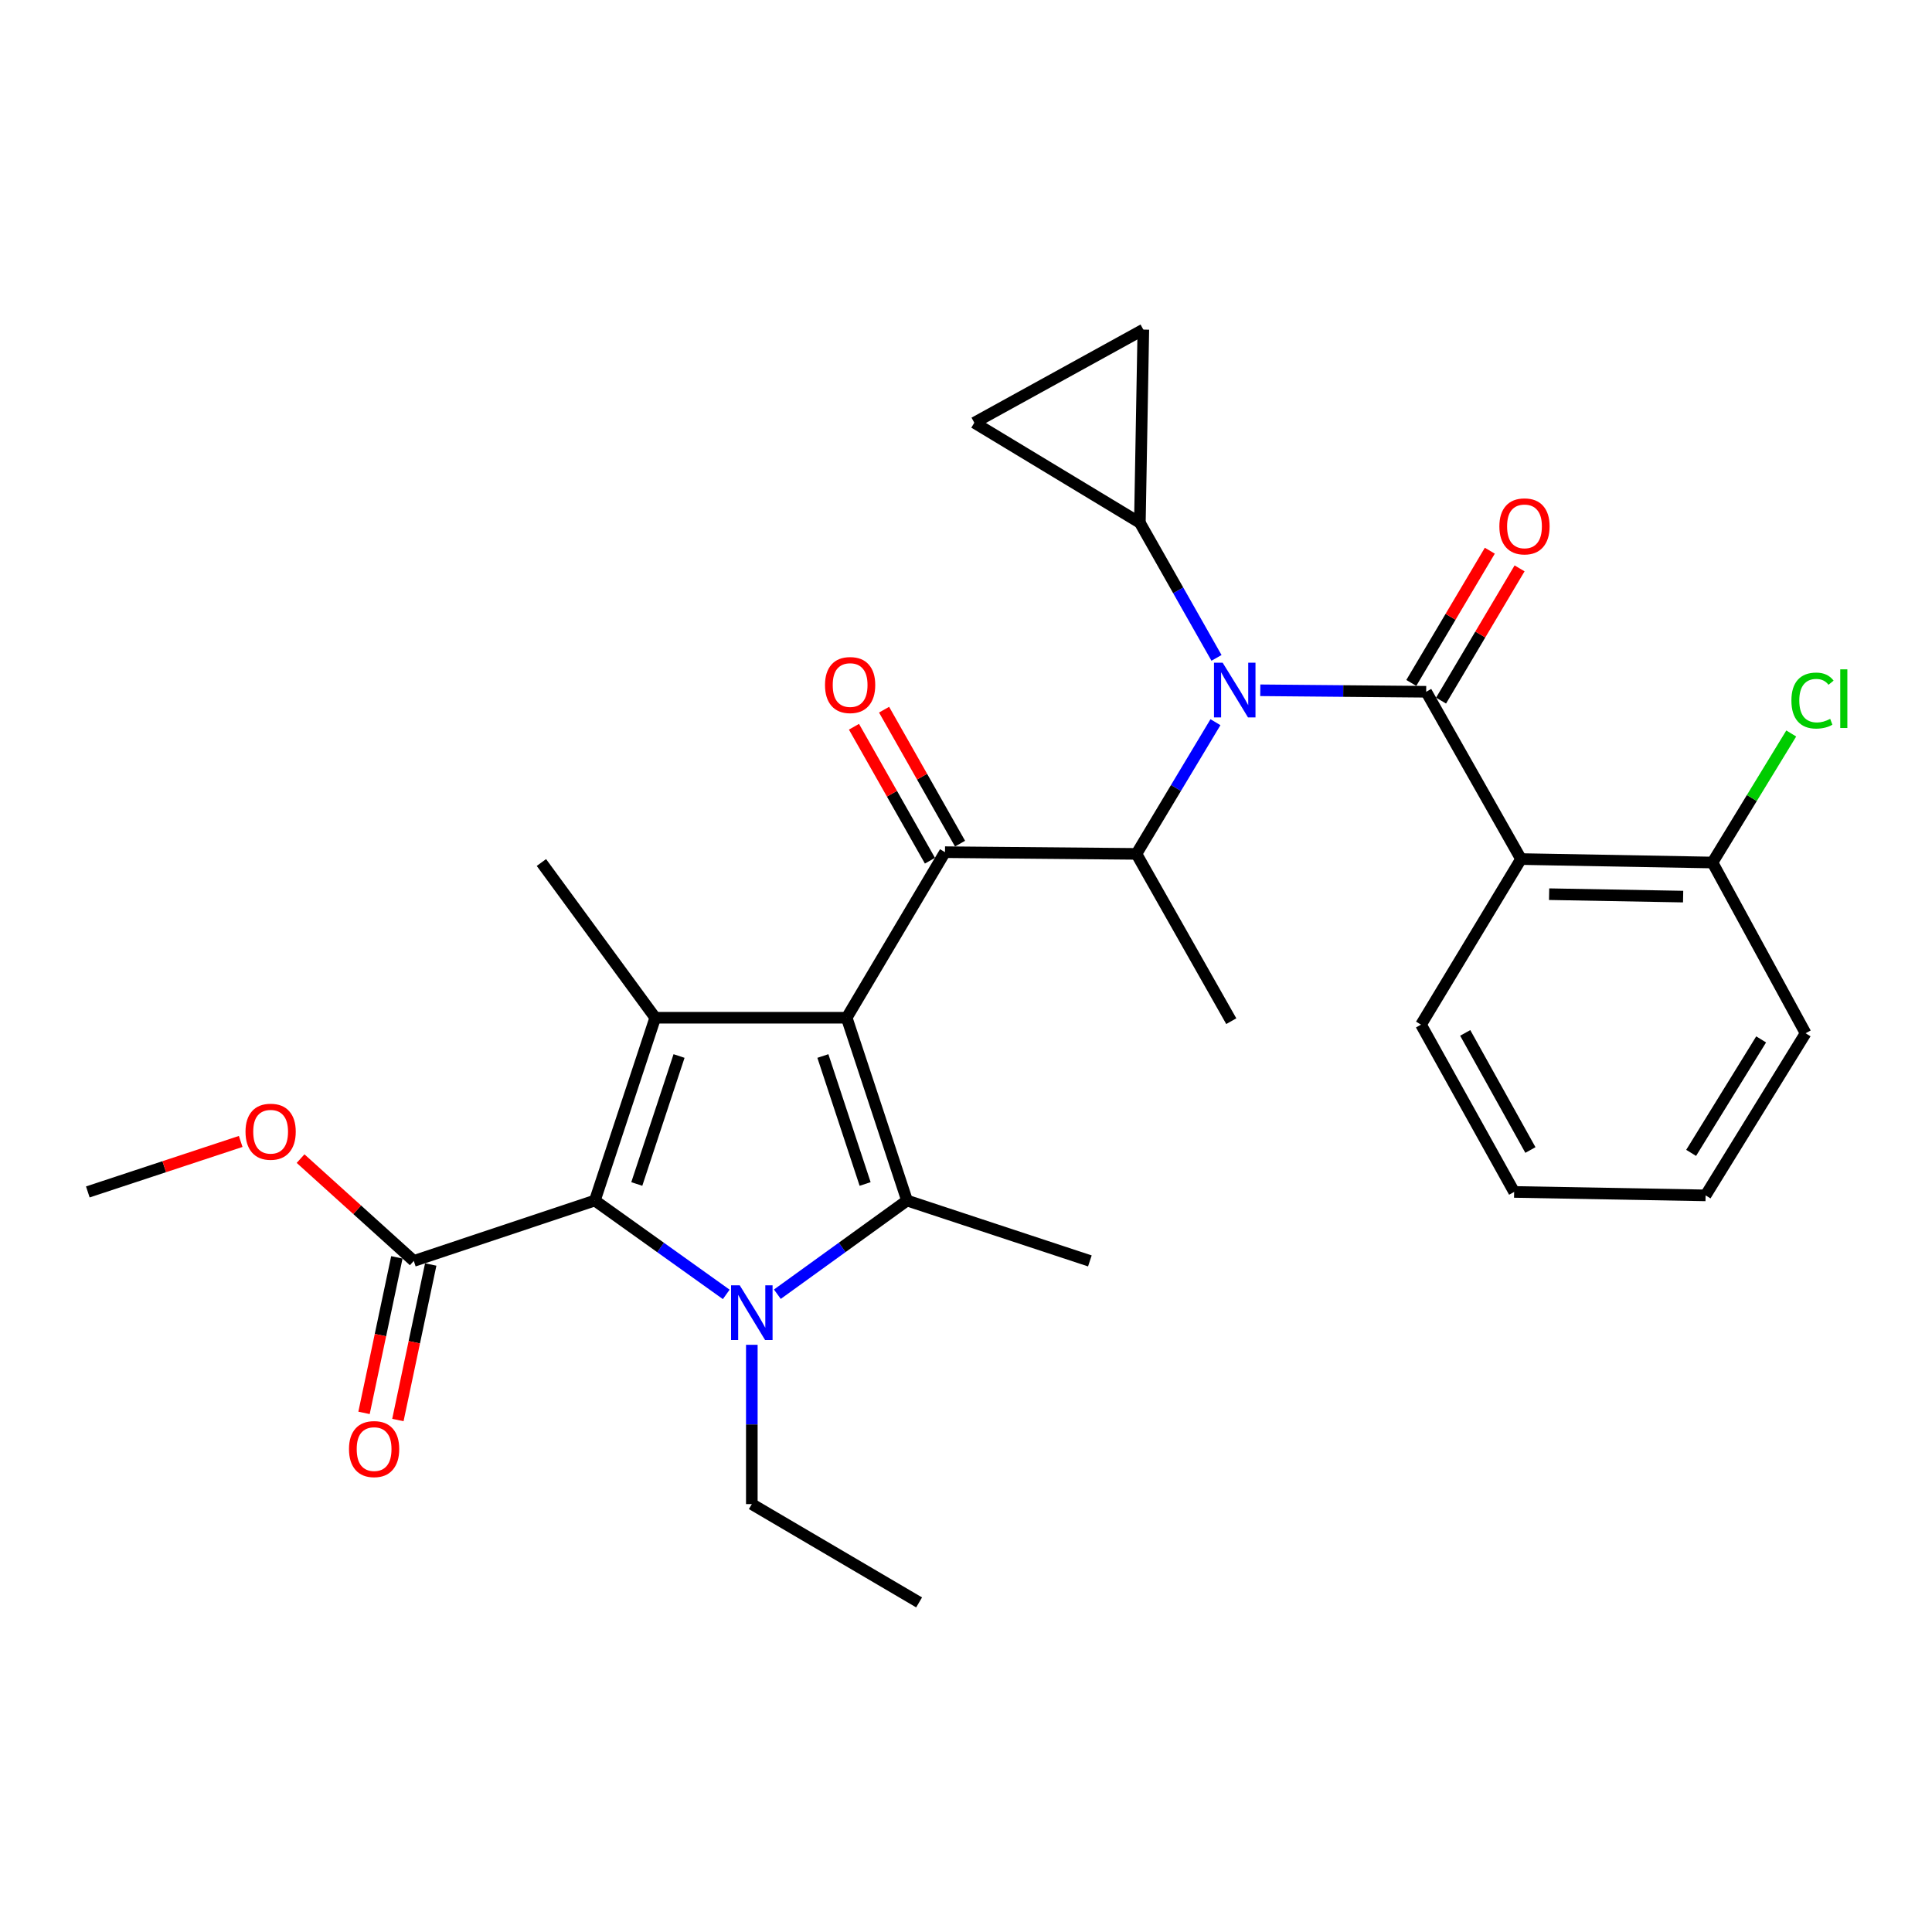 <?xml version='1.0' encoding='iso-8859-1'?>
<svg version='1.1' baseProfile='full'
              xmlns='http://www.w3.org/2000/svg'
                      xmlns:rdkit='http://www.rdkit.org/xml'
                      xmlns:xlink='http://www.w3.org/1999/xlink'
                  xml:space='preserve'
width='1000px' height='1000px' viewBox='0 0 1000 1000'>
<!-- END OF HEADER -->
<rect style='opacity:1.0;fill:#FFFFFF;stroke:none' width='1000' height='1000' x='0' y='0'> </rect>
<path class='bond-0' d='M 629.658,340.523 L 609.828,305.552' style='fill:none;fill-rule:evenodd;stroke:#0000FF;stroke-width:6px;stroke-linecap:butt;stroke-linejoin:miter;stroke-opacity:1' />
<path class='bond-0' d='M 609.828,305.552 L 589.997,270.581' style='fill:none;fill-rule:evenodd;stroke:#000000;stroke-width:6px;stroke-linecap:butt;stroke-linejoin:miter;stroke-opacity:1' />
<path class='bond-1' d='M 629.119,373.804 L 608.667,407.888' style='fill:none;fill-rule:evenodd;stroke:#0000FF;stroke-width:6px;stroke-linecap:butt;stroke-linejoin:miter;stroke-opacity:1' />
<path class='bond-1' d='M 608.667,407.888 L 588.216,441.971' style='fill:none;fill-rule:evenodd;stroke:#000000;stroke-width:6px;stroke-linecap:butt;stroke-linejoin:miter;stroke-opacity:1' />
<path class='bond-2' d='M 652.317,357.29 L 695.253,357.674' style='fill:none;fill-rule:evenodd;stroke:#0000FF;stroke-width:6px;stroke-linecap:butt;stroke-linejoin:miter;stroke-opacity:1' />
<path class='bond-2' d='M 695.253,357.674 L 738.189,358.058' style='fill:none;fill-rule:evenodd;stroke:#000000;stroke-width:6px;stroke-linecap:butt;stroke-linejoin:miter;stroke-opacity:1' />
<path class='bond-3' d='M 787.281,444.648 L 886.371,446.439' style='fill:none;fill-rule:evenodd;stroke:#000000;stroke-width:6px;stroke-linecap:butt;stroke-linejoin:miter;stroke-opacity:1' />
<path class='bond-3' d='M 801.821,462.827 L 871.184,464.081' style='fill:none;fill-rule:evenodd;stroke:#000000;stroke-width:6px;stroke-linecap:butt;stroke-linejoin:miter;stroke-opacity:1' />
<path class='bond-4' d='M 787.281,444.648 L 735.512,530.353' style='fill:none;fill-rule:evenodd;stroke:#000000;stroke-width:6px;stroke-linecap:butt;stroke-linejoin:miter;stroke-opacity:1' />
<path class='bond-5' d='M 787.281,444.648 L 738.189,358.058' style='fill:none;fill-rule:evenodd;stroke:#000000;stroke-width:6px;stroke-linecap:butt;stroke-linejoin:miter;stroke-opacity:1' />
<path class='bond-6' d='M 489.126,441.085 L 438.242,526.78' style='fill:none;fill-rule:evenodd;stroke:#000000;stroke-width:6px;stroke-linecap:butt;stroke-linejoin:miter;stroke-opacity:1' />
<path class='bond-7' d='M 496.917,436.667 L 477.256,401.996' style='fill:none;fill-rule:evenodd;stroke:#000000;stroke-width:6px;stroke-linecap:butt;stroke-linejoin:miter;stroke-opacity:1' />
<path class='bond-7' d='M 477.256,401.996 L 457.596,367.325' style='fill:none;fill-rule:evenodd;stroke:#FF0000;stroke-width:6px;stroke-linecap:butt;stroke-linejoin:miter;stroke-opacity:1' />
<path class='bond-7' d='M 481.334,445.503 L 461.674,410.832' style='fill:none;fill-rule:evenodd;stroke:#000000;stroke-width:6px;stroke-linecap:butt;stroke-linejoin:miter;stroke-opacity:1' />
<path class='bond-7' d='M 461.674,410.832 L 442.013,376.161' style='fill:none;fill-rule:evenodd;stroke:#FF0000;stroke-width:6px;stroke-linecap:butt;stroke-linejoin:miter;stroke-opacity:1' />
<path class='bond-8' d='M 489.126,441.085 L 588.216,441.971' style='fill:none;fill-rule:evenodd;stroke:#000000;stroke-width:6px;stroke-linecap:butt;stroke-linejoin:miter;stroke-opacity:1' />
<path class='bond-9' d='M 588.216,441.971 L 637.308,528.562' style='fill:none;fill-rule:evenodd;stroke:#000000;stroke-width:6px;stroke-linecap:butt;stroke-linejoin:miter;stroke-opacity:1' />
<path class='bond-10' d='M 745.891,362.63 L 766.211,328.409' style='fill:none;fill-rule:evenodd;stroke:#000000;stroke-width:6px;stroke-linecap:butt;stroke-linejoin:miter;stroke-opacity:1' />
<path class='bond-10' d='M 766.211,328.409 L 786.531,294.187' style='fill:none;fill-rule:evenodd;stroke:#FF0000;stroke-width:6px;stroke-linecap:butt;stroke-linejoin:miter;stroke-opacity:1' />
<path class='bond-10' d='M 730.488,353.485 L 750.808,319.263' style='fill:none;fill-rule:evenodd;stroke:#000000;stroke-width:6px;stroke-linecap:butt;stroke-linejoin:miter;stroke-opacity:1' />
<path class='bond-10' d='M 750.808,319.263 L 771.128,285.041' style='fill:none;fill-rule:evenodd;stroke:#FF0000;stroke-width:6px;stroke-linecap:butt;stroke-linejoin:miter;stroke-opacity:1' />
<path class='bond-11' d='M 886.371,446.439 L 906.759,413.047' style='fill:none;fill-rule:evenodd;stroke:#000000;stroke-width:6px;stroke-linecap:butt;stroke-linejoin:miter;stroke-opacity:1' />
<path class='bond-11' d='M 906.759,413.047 L 927.146,379.654' style='fill:none;fill-rule:evenodd;stroke:#00CC00;stroke-width:6px;stroke-linecap:butt;stroke-linejoin:miter;stroke-opacity:1' />
<path class='bond-12' d='M 886.371,446.439 L 934.578,534.811' style='fill:none;fill-rule:evenodd;stroke:#000000;stroke-width:6px;stroke-linecap:butt;stroke-linejoin:miter;stroke-opacity:1' />
<path class='bond-13' d='M 735.512,530.353 L 783.719,616.944' style='fill:none;fill-rule:evenodd;stroke:#000000;stroke-width:6px;stroke-linecap:butt;stroke-linejoin:miter;stroke-opacity:1' />
<path class='bond-13' d='M 758.394,534.628 L 792.139,595.242' style='fill:none;fill-rule:evenodd;stroke:#000000;stroke-width:6px;stroke-linecap:butt;stroke-linejoin:miter;stroke-opacity:1' />
<path class='bond-14' d='M 589.997,270.581 L 504.302,218.802' style='fill:none;fill-rule:evenodd;stroke:#000000;stroke-width:6px;stroke-linecap:butt;stroke-linejoin:miter;stroke-opacity:1' />
<path class='bond-15' d='M 589.997,270.581 L 591.788,170.595' style='fill:none;fill-rule:evenodd;stroke:#000000;stroke-width:6px;stroke-linecap:butt;stroke-linejoin:miter;stroke-opacity:1' />
<path class='bond-16' d='M 504.302,218.802 L 591.788,170.595' style='fill:none;fill-rule:evenodd;stroke:#000000;stroke-width:6px;stroke-linecap:butt;stroke-linejoin:miter;stroke-opacity:1' />
<path class='bond-17' d='M 402.358,669.884 L 435.919,645.643' style='fill:none;fill-rule:evenodd;stroke:#0000FF;stroke-width:6px;stroke-linecap:butt;stroke-linejoin:miter;stroke-opacity:1' />
<path class='bond-17' d='M 435.919,645.643 L 469.481,621.402' style='fill:none;fill-rule:evenodd;stroke:#000000;stroke-width:6px;stroke-linecap:butt;stroke-linejoin:miter;stroke-opacity:1' />
<path class='bond-18' d='M 375.904,669.976 L 341.904,645.689' style='fill:none;fill-rule:evenodd;stroke:#0000FF;stroke-width:6px;stroke-linecap:butt;stroke-linejoin:miter;stroke-opacity:1' />
<path class='bond-18' d='M 341.904,645.689 L 307.903,621.402' style='fill:none;fill-rule:evenodd;stroke:#000000;stroke-width:6px;stroke-linecap:butt;stroke-linejoin:miter;stroke-opacity:1' />
<path class='bond-19' d='M 389.14,696.068 L 389.14,737.295' style='fill:none;fill-rule:evenodd;stroke:#0000FF;stroke-width:6px;stroke-linecap:butt;stroke-linejoin:miter;stroke-opacity:1' />
<path class='bond-19' d='M 389.14,737.295 L 389.14,778.521' style='fill:none;fill-rule:evenodd;stroke:#000000;stroke-width:6px;stroke-linecap:butt;stroke-linejoin:miter;stroke-opacity:1' />
<path class='bond-20' d='M 469.481,621.402 L 564.112,652.651' style='fill:none;fill-rule:evenodd;stroke:#000000;stroke-width:6px;stroke-linecap:butt;stroke-linejoin:miter;stroke-opacity:1' />
<path class='bond-21' d='M 469.481,621.402 L 438.242,526.78' style='fill:none;fill-rule:evenodd;stroke:#000000;stroke-width:6px;stroke-linecap:butt;stroke-linejoin:miter;stroke-opacity:1' />
<path class='bond-21' d='M 447.785,612.825 L 425.918,546.589' style='fill:none;fill-rule:evenodd;stroke:#000000;stroke-width:6px;stroke-linecap:butt;stroke-linejoin:miter;stroke-opacity:1' />
<path class='bond-22' d='M 438.242,526.78 L 339.152,526.78' style='fill:none;fill-rule:evenodd;stroke:#000000;stroke-width:6px;stroke-linecap:butt;stroke-linejoin:miter;stroke-opacity:1' />
<path class='bond-23' d='M 339.152,526.78 L 280.237,446.439' style='fill:none;fill-rule:evenodd;stroke:#000000;stroke-width:6px;stroke-linecap:butt;stroke-linejoin:miter;stroke-opacity:1' />
<path class='bond-24' d='M 339.152,526.78 L 307.903,621.402' style='fill:none;fill-rule:evenodd;stroke:#000000;stroke-width:6px;stroke-linecap:butt;stroke-linejoin:miter;stroke-opacity:1' />
<path class='bond-24' d='M 351.474,546.591 L 329.6,612.826' style='fill:none;fill-rule:evenodd;stroke:#000000;stroke-width:6px;stroke-linecap:butt;stroke-linejoin:miter;stroke-opacity:1' />
<path class='bond-25' d='M 307.903,621.402 L 214.177,652.651' style='fill:none;fill-rule:evenodd;stroke:#000000;stroke-width:6px;stroke-linecap:butt;stroke-linejoin:miter;stroke-opacity:1' />
<path class='bond-26' d='M 389.14,778.521 L 475.73,829.405' style='fill:none;fill-rule:evenodd;stroke:#000000;stroke-width:6px;stroke-linecap:butt;stroke-linejoin:miter;stroke-opacity:1' />
<path class='bond-27' d='M 45.455,616.944 L 85.02,603.877' style='fill:none;fill-rule:evenodd;stroke:#000000;stroke-width:6px;stroke-linecap:butt;stroke-linejoin:miter;stroke-opacity:1' />
<path class='bond-27' d='M 85.02,603.877 L 124.585,590.811' style='fill:none;fill-rule:evenodd;stroke:#FF0000;stroke-width:6px;stroke-linecap:butt;stroke-linejoin:miter;stroke-opacity:1' />
<path class='bond-28' d='M 214.177,652.651 L 184.875,626.174' style='fill:none;fill-rule:evenodd;stroke:#000000;stroke-width:6px;stroke-linecap:butt;stroke-linejoin:miter;stroke-opacity:1' />
<path class='bond-28' d='M 184.875,626.174 L 155.573,599.697' style='fill:none;fill-rule:evenodd;stroke:#FF0000;stroke-width:6px;stroke-linecap:butt;stroke-linejoin:miter;stroke-opacity:1' />
<path class='bond-29' d='M 205.414,650.801 L 196.917,691.052' style='fill:none;fill-rule:evenodd;stroke:#000000;stroke-width:6px;stroke-linecap:butt;stroke-linejoin:miter;stroke-opacity:1' />
<path class='bond-29' d='M 196.917,691.052 L 188.421,731.303' style='fill:none;fill-rule:evenodd;stroke:#FF0000;stroke-width:6px;stroke-linecap:butt;stroke-linejoin:miter;stroke-opacity:1' />
<path class='bond-29' d='M 222.941,654.5 L 214.444,694.752' style='fill:none;fill-rule:evenodd;stroke:#000000;stroke-width:6px;stroke-linecap:butt;stroke-linejoin:miter;stroke-opacity:1' />
<path class='bond-29' d='M 214.444,694.752 L 205.948,735.003' style='fill:none;fill-rule:evenodd;stroke:#FF0000;stroke-width:6px;stroke-linecap:butt;stroke-linejoin:miter;stroke-opacity:1' />
<path class='bond-30' d='M 934.578,534.811 L 882.809,618.725' style='fill:none;fill-rule:evenodd;stroke:#000000;stroke-width:6px;stroke-linecap:butt;stroke-linejoin:miter;stroke-opacity:1' />
<path class='bond-30' d='M 911.567,537.993 L 875.329,596.732' style='fill:none;fill-rule:evenodd;stroke:#000000;stroke-width:6px;stroke-linecap:butt;stroke-linejoin:miter;stroke-opacity:1' />
<path class='bond-31' d='M 783.719,616.944 L 882.809,618.725' style='fill:none;fill-rule:evenodd;stroke:#000000;stroke-width:6px;stroke-linecap:butt;stroke-linejoin:miter;stroke-opacity:1' />
<path  class='atom-0' d='M 632.839 343.012
L 642.119 358.012
Q 643.039 359.492, 644.519 362.172
Q 645.999 364.852, 646.079 365.012
L 646.079 343.012
L 649.839 343.012
L 649.839 371.332
L 645.959 371.332
L 635.999 354.932
Q 634.839 353.012, 633.599 350.812
Q 632.399 348.612, 632.039 347.932
L 632.039 371.332
L 628.359 371.332
L 628.359 343.012
L 632.839 343.012
' fill='#0000FF'/>
<path  class='atom-3' d='M 427.023 354.575
Q 427.023 347.775, 430.383 343.975
Q 433.743 340.175, 440.023 340.175
Q 446.303 340.175, 449.663 343.975
Q 453.023 347.775, 453.023 354.575
Q 453.023 361.455, 449.623 365.375
Q 446.223 369.255, 440.023 369.255
Q 433.783 369.255, 430.383 365.375
Q 427.023 361.495, 427.023 354.575
M 440.023 366.055
Q 444.343 366.055, 446.663 363.175
Q 449.023 360.255, 449.023 354.575
Q 449.023 349.015, 446.663 346.215
Q 444.343 343.375, 440.023 343.375
Q 435.703 343.375, 433.343 346.175
Q 431.023 348.975, 431.023 354.575
Q 431.023 360.295, 433.343 363.175
Q 435.703 366.055, 440.023 366.055
' fill='#FF0000'/>
<path  class='atom-6' d='M 776.073 272.443
Q 776.073 265.643, 779.433 261.843
Q 782.793 258.043, 789.073 258.043
Q 795.353 258.043, 798.713 261.843
Q 802.073 265.643, 802.073 272.443
Q 802.073 279.323, 798.673 283.243
Q 795.273 287.123, 789.073 287.123
Q 782.833 287.123, 779.433 283.243
Q 776.073 279.363, 776.073 272.443
M 789.073 283.923
Q 793.393 283.923, 795.713 281.043
Q 798.073 278.123, 798.073 272.443
Q 798.073 266.883, 795.713 264.083
Q 793.393 261.243, 789.073 261.243
Q 784.753 261.243, 782.393 264.043
Q 780.073 266.843, 780.073 272.443
Q 780.073 278.163, 782.393 281.043
Q 784.753 283.923, 789.073 283.923
' fill='#FF0000'/>
<path  class='atom-8' d='M 927.231 362.61
Q 927.231 355.57, 930.511 351.89
Q 933.831 348.17, 940.111 348.17
Q 945.951 348.17, 949.071 352.29
L 946.431 354.45
Q 944.151 351.45, 940.111 351.45
Q 935.831 351.45, 933.551 354.33
Q 931.311 357.17, 931.311 362.61
Q 931.311 368.21, 933.631 371.09
Q 935.991 373.97, 940.551 373.97
Q 943.671 373.97, 947.311 372.09
L 948.431 375.09
Q 946.951 376.05, 944.711 376.61
Q 942.471 377.17, 939.991 377.17
Q 933.831 377.17, 930.511 373.41
Q 927.231 369.65, 927.231 362.61
' fill='#00CC00'/>
<path  class='atom-8' d='M 952.511 346.45
L 956.191 346.45
L 956.191 376.81
L 952.511 376.81
L 952.511 346.45
' fill='#00CC00'/>
<path  class='atom-12' d='M 382.88 665.271
L 392.16 680.271
Q 393.08 681.751, 394.56 684.431
Q 396.04 687.111, 396.12 687.271
L 396.12 665.271
L 399.88 665.271
L 399.88 693.591
L 396 693.591
L 386.04 677.191
Q 384.88 675.271, 383.64 673.071
Q 382.44 670.871, 382.08 670.191
L 382.08 693.591
L 378.4 693.591
L 378.4 665.271
L 382.88 665.271
' fill='#0000FF'/>
<path  class='atom-22' d='M 127.076 585.775
Q 127.076 578.975, 130.436 575.175
Q 133.796 571.375, 140.076 571.375
Q 146.356 571.375, 149.716 575.175
Q 153.076 578.975, 153.076 585.775
Q 153.076 592.655, 149.676 596.575
Q 146.276 600.455, 140.076 600.455
Q 133.836 600.455, 130.436 596.575
Q 127.076 592.695, 127.076 585.775
M 140.076 597.255
Q 144.396 597.255, 146.716 594.375
Q 149.076 591.455, 149.076 585.775
Q 149.076 580.215, 146.716 577.415
Q 144.396 574.575, 140.076 574.575
Q 135.756 574.575, 133.396 577.375
Q 131.076 580.175, 131.076 585.775
Q 131.076 591.495, 133.396 594.375
Q 135.756 597.255, 140.076 597.255
' fill='#FF0000'/>
<path  class='atom-23' d='M 180.637 750.039
Q 180.637 743.239, 183.997 739.439
Q 187.357 735.639, 193.637 735.639
Q 199.917 735.639, 203.277 739.439
Q 206.637 743.239, 206.637 750.039
Q 206.637 756.919, 203.237 760.839
Q 199.837 764.719, 193.637 764.719
Q 187.397 764.719, 183.997 760.839
Q 180.637 756.959, 180.637 750.039
M 193.637 761.519
Q 197.957 761.519, 200.277 758.639
Q 202.637 755.719, 202.637 750.039
Q 202.637 744.479, 200.277 741.679
Q 197.957 738.839, 193.637 738.839
Q 189.317 738.839, 186.957 741.639
Q 184.637 744.439, 184.637 750.039
Q 184.637 755.759, 186.957 758.639
Q 189.317 761.519, 193.637 761.519
' fill='#FF0000'/>
</svg>
